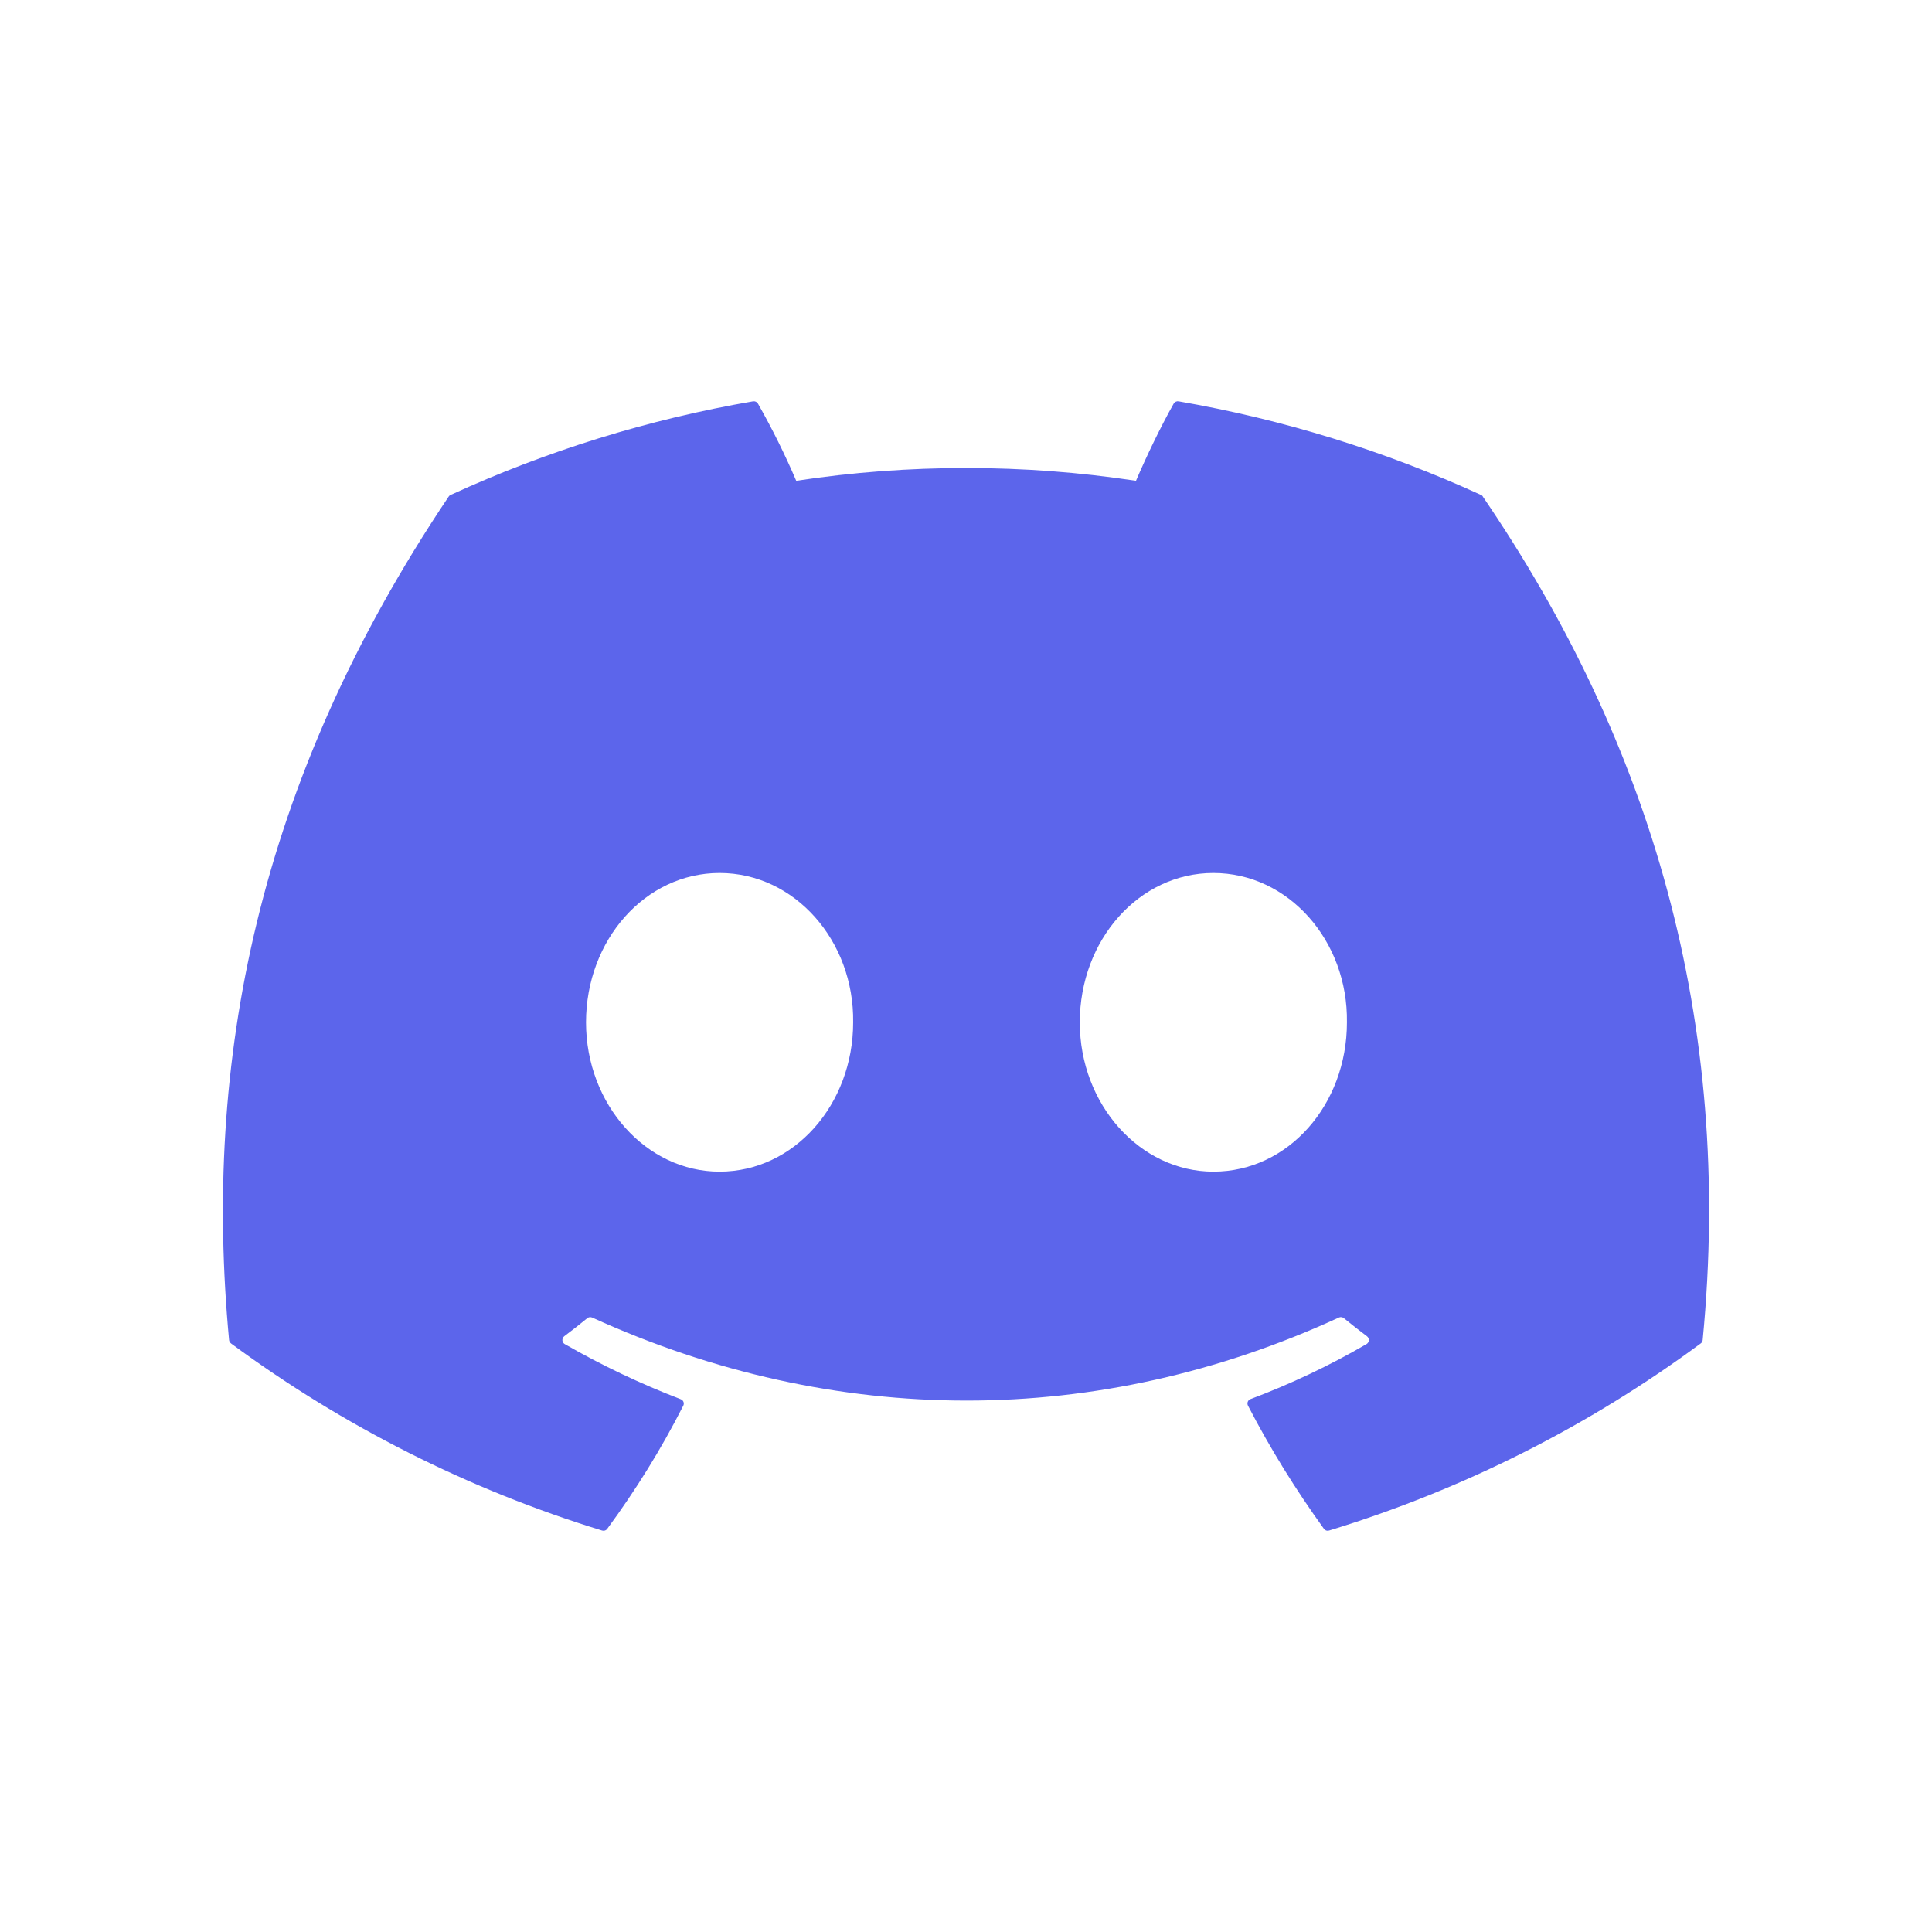 <svg width="130" height="130" viewBox="0 0 130 130" fill="none" xmlns="http://www.w3.org/2000/svg">
<path d="M99.656 33.304C93.172 30.337 86.33 28.22 79.3 27.004C79.237 26.994 79.171 27.003 79.113 27.031C79.055 27.059 79.007 27.104 78.975 27.16C78.094 28.718 77.119 30.756 76.438 32.351C68.861 31.204 61.153 31.204 53.576 32.351C52.816 30.574 51.956 28.841 51.001 27.16C50.969 27.105 50.92 27.06 50.862 27.032C50.804 27.004 50.739 26.994 50.676 27.004C43.645 28.213 36.801 30.332 30.32 33.304C30.264 33.325 30.218 33.365 30.188 33.417C17.226 52.728 13.67 71.566 15.414 90.167C15.42 90.254 15.476 90.342 15.545 90.398C23.093 95.973 31.536 100.229 40.513 102.986C40.577 103.005 40.645 103.005 40.708 102.983C40.771 102.962 40.825 102.921 40.863 102.867C42.788 100.25 44.501 97.489 45.976 94.585C46.007 94.526 46.017 94.457 46.006 94.391C45.995 94.325 45.962 94.264 45.913 94.218C45.881 94.187 45.843 94.164 45.801 94.149C43.108 93.117 40.5 91.878 38.001 90.442C37.931 90.402 37.879 90.337 37.856 90.261C37.833 90.184 37.84 90.102 37.876 90.03C37.897 89.984 37.929 89.943 37.97 89.912C38.495 89.519 39.02 89.108 39.52 88.697C39.564 88.661 39.617 88.638 39.673 88.631C39.729 88.623 39.786 88.631 39.838 88.653C56.207 96.106 73.925 96.106 90.094 88.653C90.148 88.63 90.207 88.621 90.266 88.629C90.324 88.637 90.379 88.66 90.425 88.697C90.925 89.108 91.45 89.519 91.975 89.912C92.018 89.943 92.052 89.984 92.075 90.031C92.097 90.079 92.108 90.131 92.106 90.183C92.103 90.236 92.088 90.287 92.061 90.332C92.033 90.377 91.996 90.415 91.95 90.442C89.457 91.891 86.845 93.129 84.144 94.143C84.101 94.159 84.062 94.183 84.029 94.216C83.997 94.248 83.972 94.287 83.957 94.33C83.942 94.372 83.936 94.416 83.94 94.46C83.943 94.504 83.955 94.546 83.975 94.585C85.475 97.483 87.194 100.25 89.082 102.867C89.12 102.921 89.174 102.962 89.237 102.983C89.3 103.005 89.368 103.005 89.431 102.986C98.424 100.238 106.881 95.981 114.438 90.398C114.475 90.372 114.507 90.337 114.53 90.297C114.552 90.258 114.566 90.213 114.569 90.167C116.656 68.662 111.075 49.98 99.781 33.423C99.77 33.395 99.753 33.371 99.731 33.35C99.71 33.33 99.684 33.314 99.656 33.304V33.304ZM48.419 78.838C43.488 78.838 39.432 74.327 39.432 68.793C39.432 63.253 43.413 58.742 48.419 58.742C53.463 58.742 57.482 63.291 57.407 68.793C57.407 74.327 53.426 78.838 48.419 78.838ZM81.644 78.838C76.719 78.838 72.657 74.327 72.657 68.793C72.657 63.253 76.638 58.742 81.644 58.742C86.688 58.742 90.713 63.291 90.632 68.793C90.632 74.327 86.688 78.838 81.644 78.838Z" fill="#5C65EB"/>
</svg>
